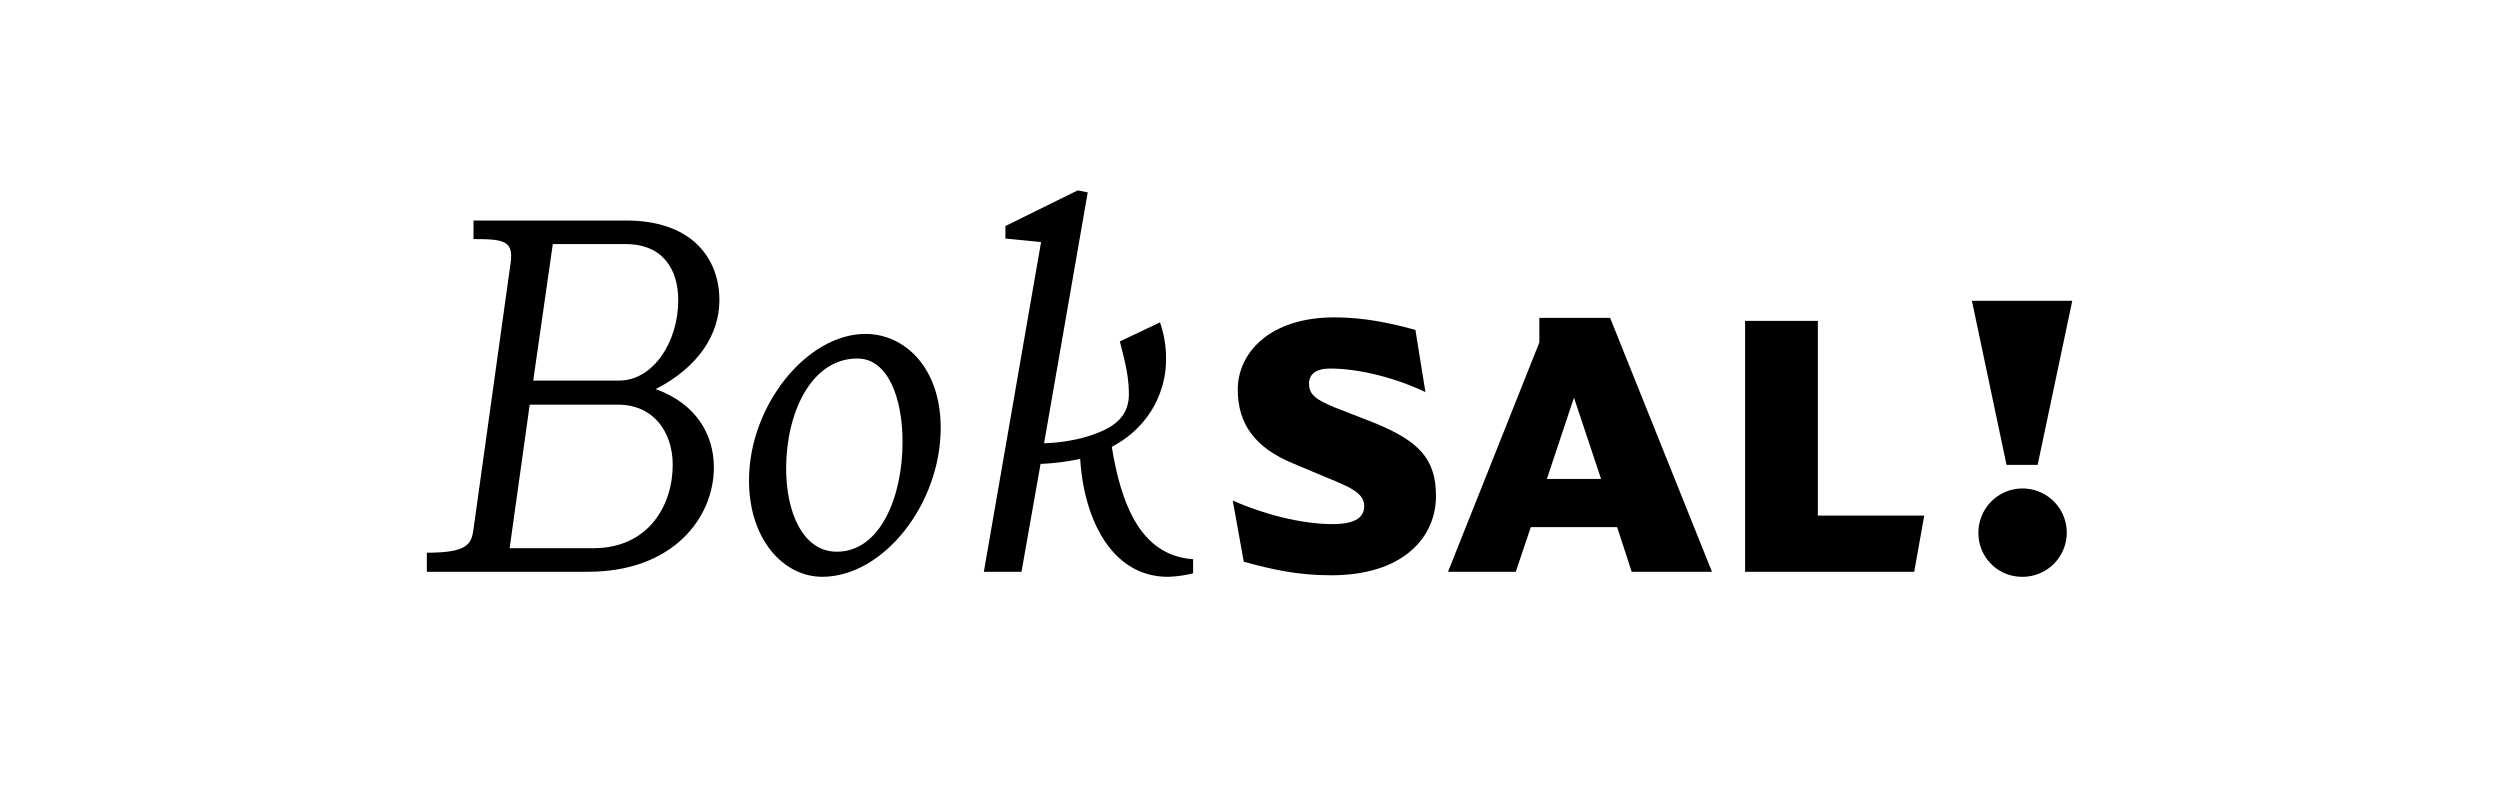 <svg viewBox="0 0 1195.66 387.078" height="387.078" width="1195.66" xmlns="http://www.w3.org/2000/svg">
  <g>
    <path d="M204.14,264.341c19.44,0,21.36-4.08,22.32-11.28l17.761-127.443c1.44-10.56-3.361-11.28-17.761-11.28v-8.881h72.962c31.441,0,44.641,18,44.641,38.161,0,16.08-9.84,31.921-30.481,42.482,19.44,6.96,27.841,21.84,27.841,37.44,0,24-19.441,49.921-60.241,49.921H204.14Zm79.681-2.16c26.4,0,37.921-20.641,37.921-39.841,0-15.36-8.88-28.8-26.16-28.8H253.341l-9.6,68.642Zm12.241-80.161c16.32,0,28.32-18.481,28.32-38.4,0-14.64-7.2-26.881-25.2-26.881h-34.8l-9.36,65.283Z"></path>
    <path d="M358.217,229.78c0-36,27.841-70.082,55.682-70.082,18.72,0,36,16.081,36,44.882,0,36.721-27.6,71.281-56.641,71.281C374.778,275.861,358.217,258.1,358.217,229.78Zm73.442-18.48c0-20.881-6.96-39.841-21.6-39.841-22.321,0-34.081,26.4-34.081,52.562,0,20.88,7.92,39.84,24.24,39.84C421.1,263.861,431.659,237.46,431.659,211.3Z"></path>
    <path d="M570.62,267.461v6.721a55.579,55.579,0,0,1-12,1.679c-27.361,0-40.321-28.32-42-56.4a110.476,110.476,0,0,1-18.96,2.4l-9.12,51.6h-18L497.9,115.778l-17.041-1.68v-6l34.561-17.041,4.8.96-20.88,120c12.96-.48,22.56-3.36,29.04-6.48C536.3,201.7,539.9,196.18,539.9,188.5s-1.441-14.16-4.32-25.2l19.2-9.12a51.954,51.954,0,0,1,2.88,18.24c0,11.76-5.52,30.481-25.92,41.281C537.019,246.341,548.059,265.781,570.62,267.461Z"></path>
    <path d="M594.854,268.661l-5.28-29.28c14.4,6.48,32.881,11.28,47.761,11.28,11.761,0,15.121-3.841,15.121-8.64,0-6.241-6.96-9.12-17.521-13.441l-16.56-6.96c-18-7.44-26.4-18.72-26.4-35.281,0-17.28,14.88-34.561,46.321-34.561,13.681,0,26.4,2.64,38.641,6l4.8,29.761c-13.44-6.48-31.2-11.28-45.6-11.28-6.96,0-10.08,2.88-10.08,7.2,0,5.28,3.36,7.681,12,11.28l19.681,7.681c20.88,8.64,29.04,17.04,29.04,34.8,0,19.92-15.84,37.921-50.161,37.921C620.295,275.142,608.055,272.261,594.854,268.661Z"></path>
    <path d="M773.417,252.1h-41.28l-7.2,21.36h-32.4l43.681-109.683V152.019h33.841l48.721,121.442h-38.4Zm-7.68-23.04-12.96-38.881-12.96,38.881Z"></path>
    <path d="M869.415,153.458V246.58H920.3l-4.8,26.881H834.614v-120Z"></path>
    <path d="M943.093,143.859h48l-16.56,78.481H959.653Zm3.12,110.882a21.121,21.121,0,1,1,21.12,21.12A20.85,20.85,0,0,1,946.213,254.741Z"></path>
  </g>
</svg>
